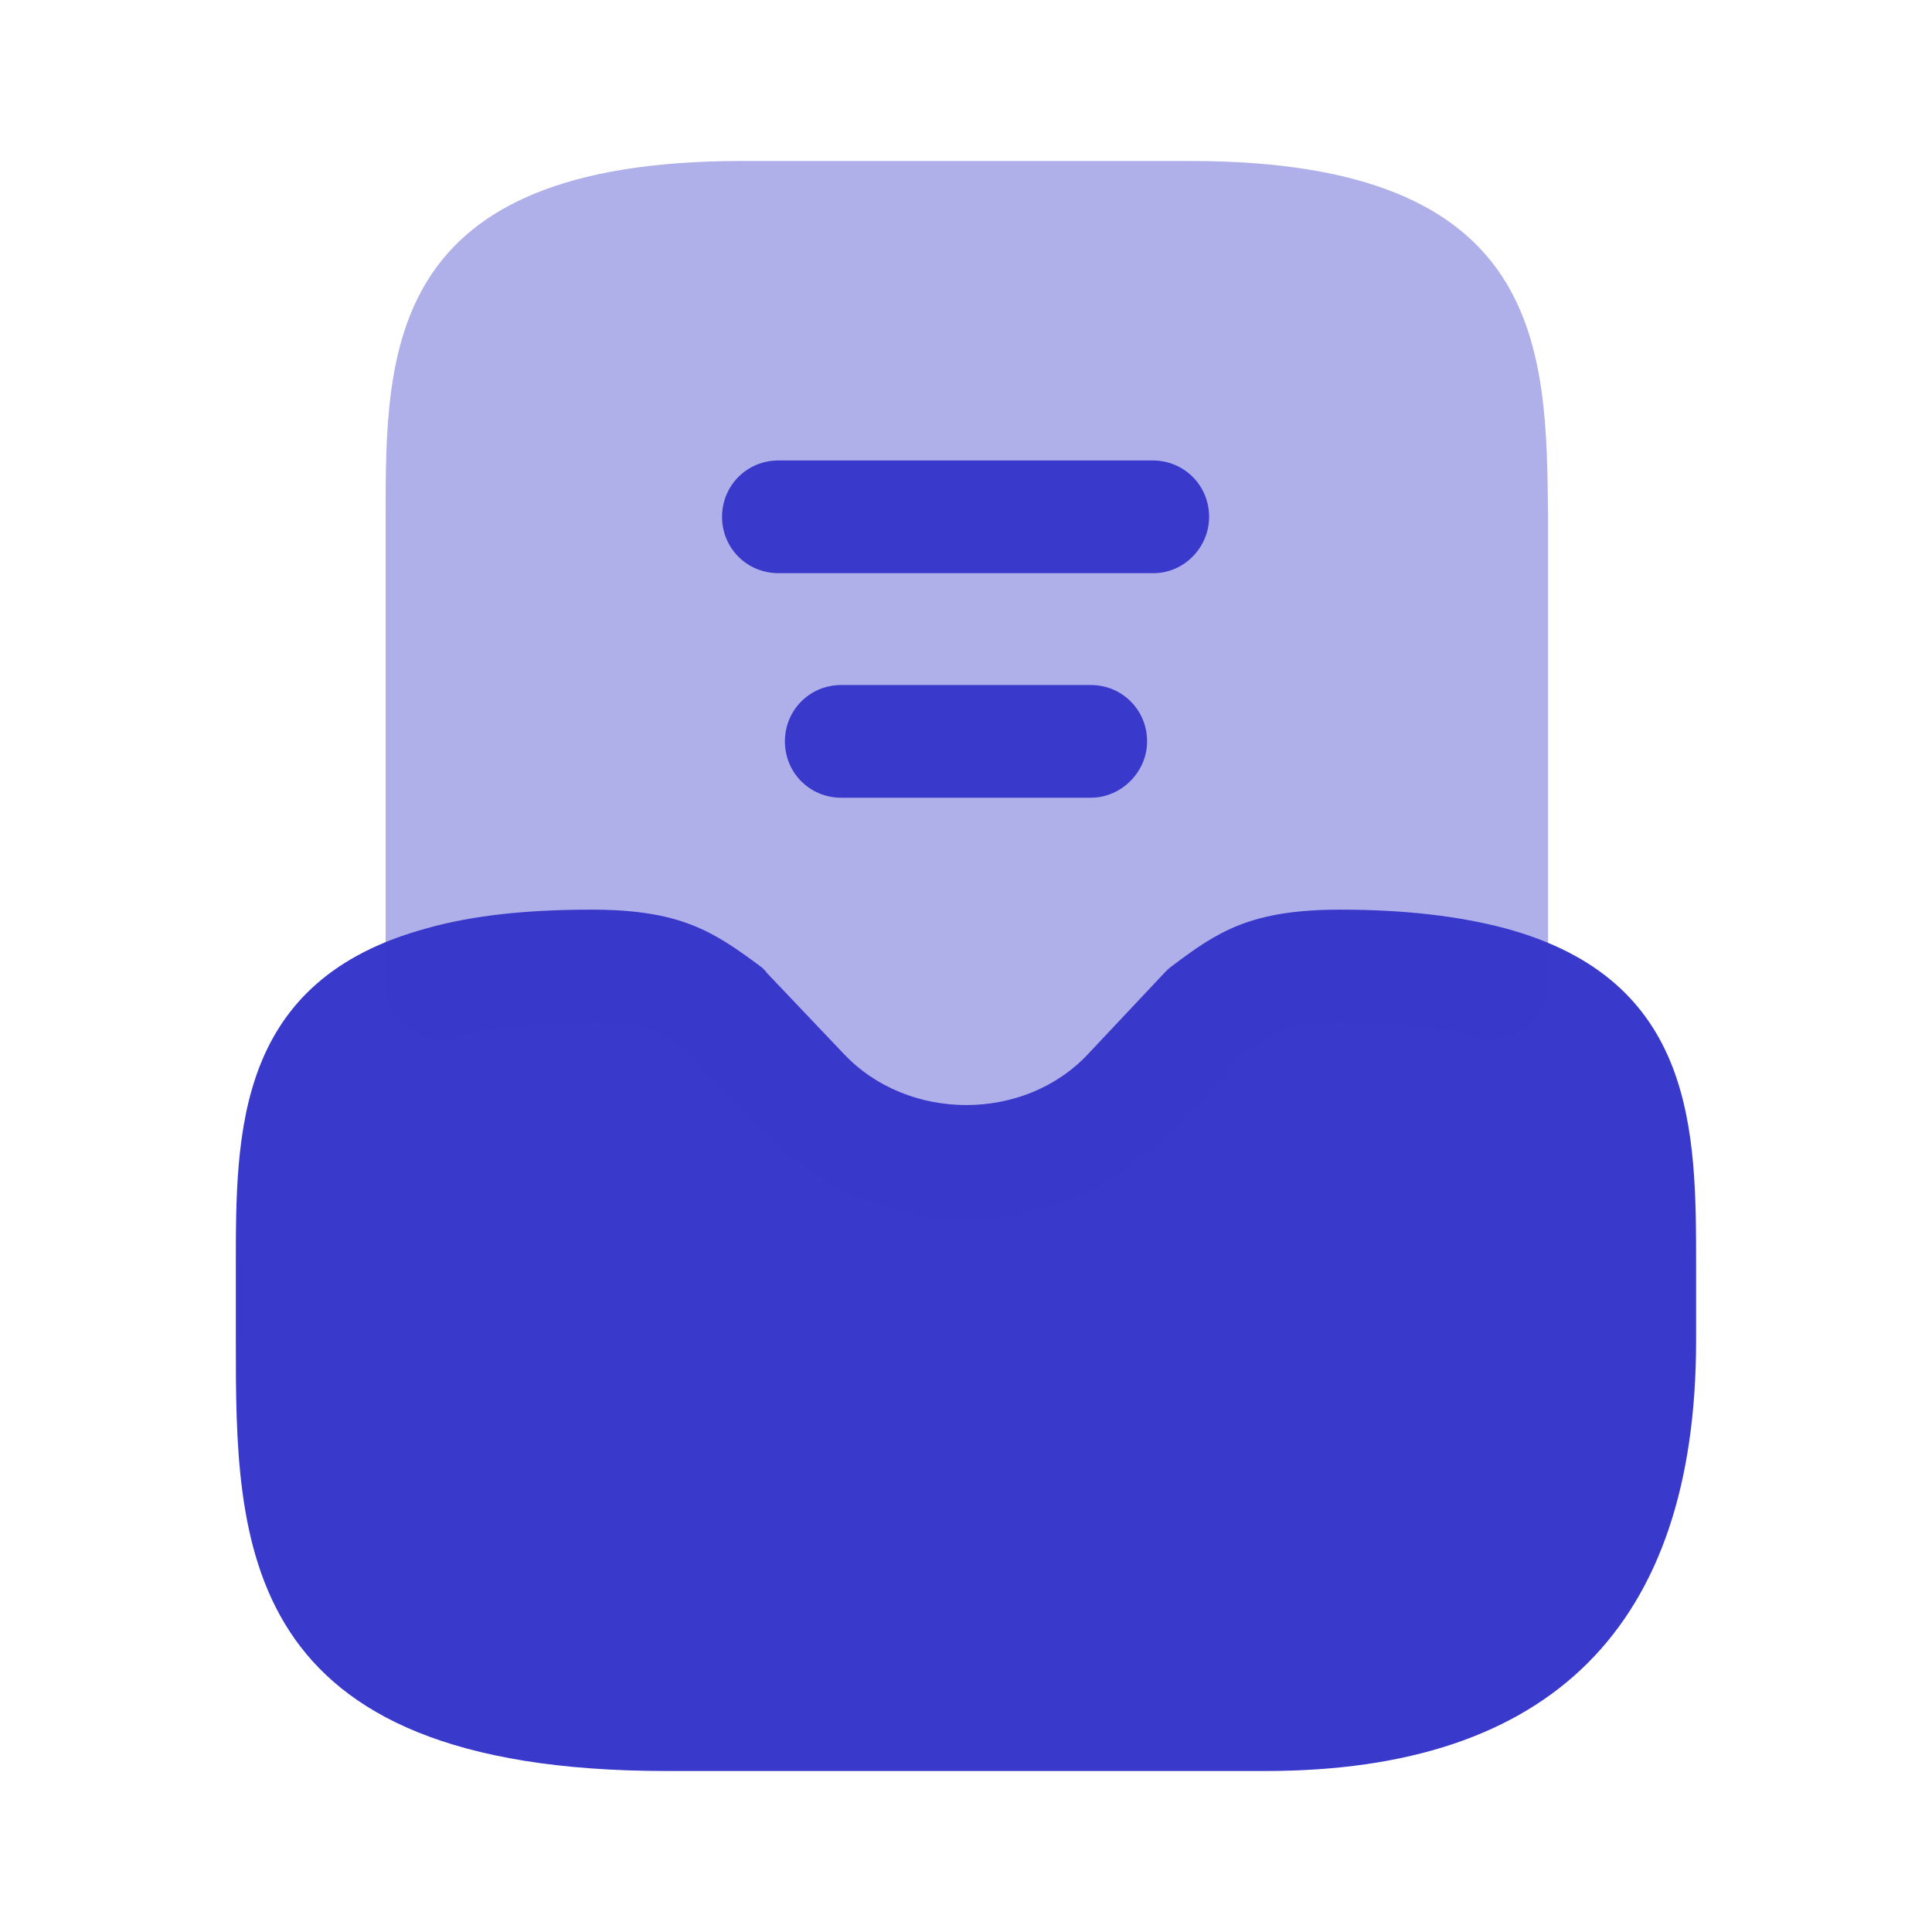 <svg width="30" height="30" viewBox="0 0 30 30" fill="none" xmlns="http://www.w3.org/2000/svg">
<path d="M23.362 14.412C22.65 14.225 21.812 14.125 20.812 14.125C19.425 14.125 18.912 14.462 18.2 15C18.162 15.025 18.125 15.062 18.087 15.1L16.9 16.362C15.912 17.425 14.1 17.425 13.1 16.362L11.912 15.112C11.875 15.062 11.837 15.025 11.8 15C11.075 14.462 10.562 14.125 9.187 14.125C8.187 14.125 7.35 14.212 6.637 14.412C3.662 15.212 3.662 17.575 3.662 19.65V20.812C3.662 23.95 3.662 27.5 10.35 27.5H19.65C24.087 27.5 26.337 25.25 26.337 20.812V19.65C26.337 17.575 26.337 15.212 23.362 14.412Z" fill="#3939CC"/>
<path opacity="0.4" d="M18.488 2.5H11.512C5.988 2.5 5.988 5.438 5.988 8.025V15.262C5.988 15.537 6.113 15.787 6.325 15.95C6.538 16.113 6.825 16.175 7.088 16.1C7.65 15.95 8.35 15.875 9.188 15.875C10.025 15.875 10.2 15.975 10.7 16.35L11.838 17.55C12.65 18.425 13.812 18.925 15.012 18.925C16.212 18.925 17.363 18.425 18.188 17.55L19.325 16.35C19.825 15.975 20 15.875 20.837 15.875C21.675 15.875 22.375 15.95 22.938 16.1C23.2 16.175 23.475 16.113 23.7 15.95C23.913 15.787 24.038 15.525 24.038 15.262V8.025C24.012 5.438 24.012 2.5 18.488 2.5Z" fill="#3939CC"/>
<path d="M16.938 12.387H13.062C12.575 12.387 12.188 12 12.188 11.512C12.188 11.025 12.575 10.637 13.062 10.637H16.938C17.425 10.637 17.812 11.025 17.812 11.512C17.812 11.987 17.413 12.387 16.938 12.387Z" fill="#3939CC"/>
<path d="M17.912 8.9H12.087C11.6 8.9 11.212 8.513 11.212 8.025C11.212 7.538 11.6 7.15 12.087 7.15H17.9C18.387 7.15 18.775 7.538 18.775 8.025C18.775 8.5 18.387 8.9 17.912 8.9Z" fill="#3939CC"/>
</svg>
